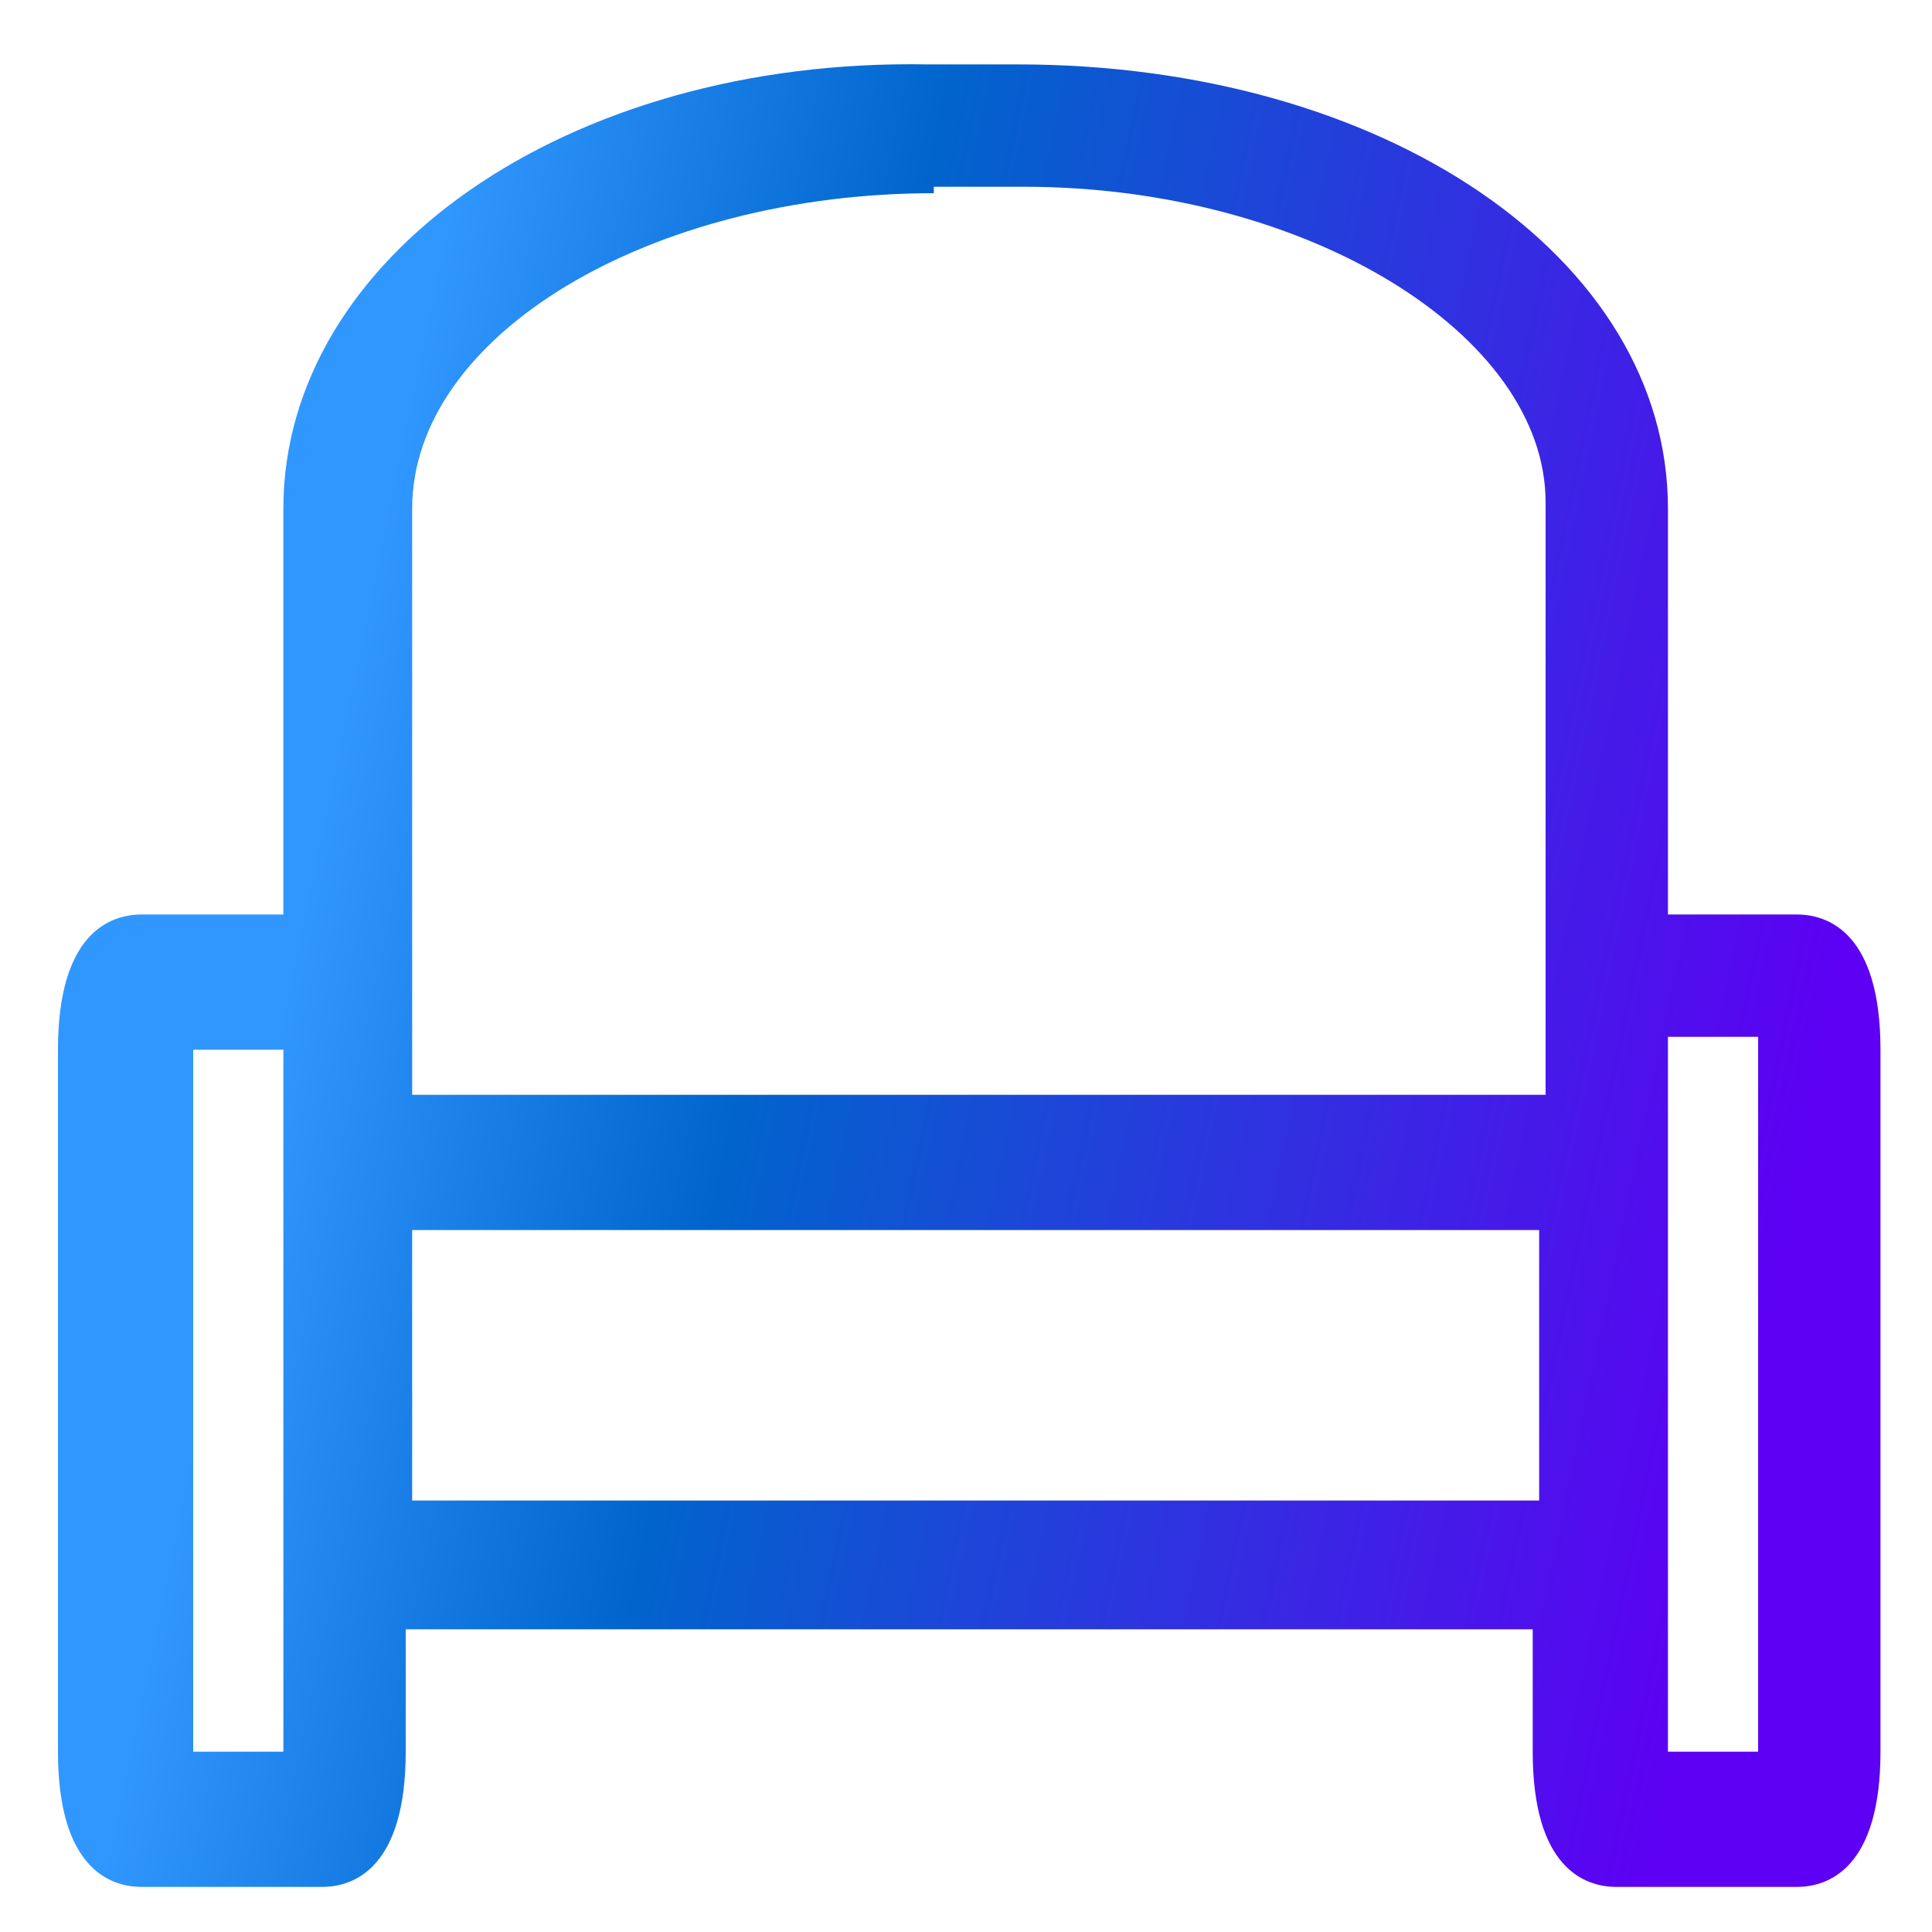 <svg xmlns="http://www.w3.org/2000/svg" xmlns:xlink="http://www.w3.org/1999/xlink" viewBox="0 0 30 30"><defs><style> .cls-1 { fill: url(#linear-gradient); } </style><linearGradient id="linear-gradient" x1="4.7" y1="14.1" x2="27.8" y2="18.9" gradientUnits="userSpaceOnUse"><stop offset="0" stop-color="#3097ff"></stop><stop offset=".3" stop-color="#0065cc"></stop><stop offset="1" stop-color="#5d00f3"></stop></linearGradient></defs><g><g id="Layer_1"><path class="cls-1" d="M28,14.2h-2.1v-6.3c0-3.9-4.4-6.9-10.1-6.9h-1.4C8.8.9,4.4,4,4.4,7.9v6.3h-2.2c-.5,0-1.3.3-1.3,2.1v10.9c0,1.8.8,2.1,1.3,2.1h2.8c.5,0,1.3-.3,1.3-2.1v-1.9c.2,0,.5,0,.7,0h16.1c.3,0,.5,0,.7,0v1.9c0,1.8.8,2.1,1.3,2.1h2.8c.5,0,1.3-.3,1.3-2.1v-10.9c0-1.8-.8-2.1-1.3-2.1ZM14.5,2.9h1.4c4.4,0,8.1,2.3,8.1,4.9v8c0,.1,0,.3,0,.4v.8c-.2,0-.5,0-.7,0H7.1c-.2,0-.5,0-.7,0V7.9c0-2.7,3.7-4.9,8.1-4.9ZM4.4,27.2s0,0,0,0h-1.4s0,0,0,0v-10.9s0,0,0,0h1.4s0,0,0,0v10.9ZM23.2,23.3H7.1c-.3,0-.6,0-.7,0v-4.2c.2,0,.4,0,.7,0h16.1c.3,0,.6,0,.7,0v4.2c-.2,0-.4,0-.7,0ZM27.3,27.2s0,0,0,0h-1.4s0,0,0,0v-9.1s0,0,0-.1v-1.9h1.4s0,0,0,0v10.9Z"></path></g></g></svg>